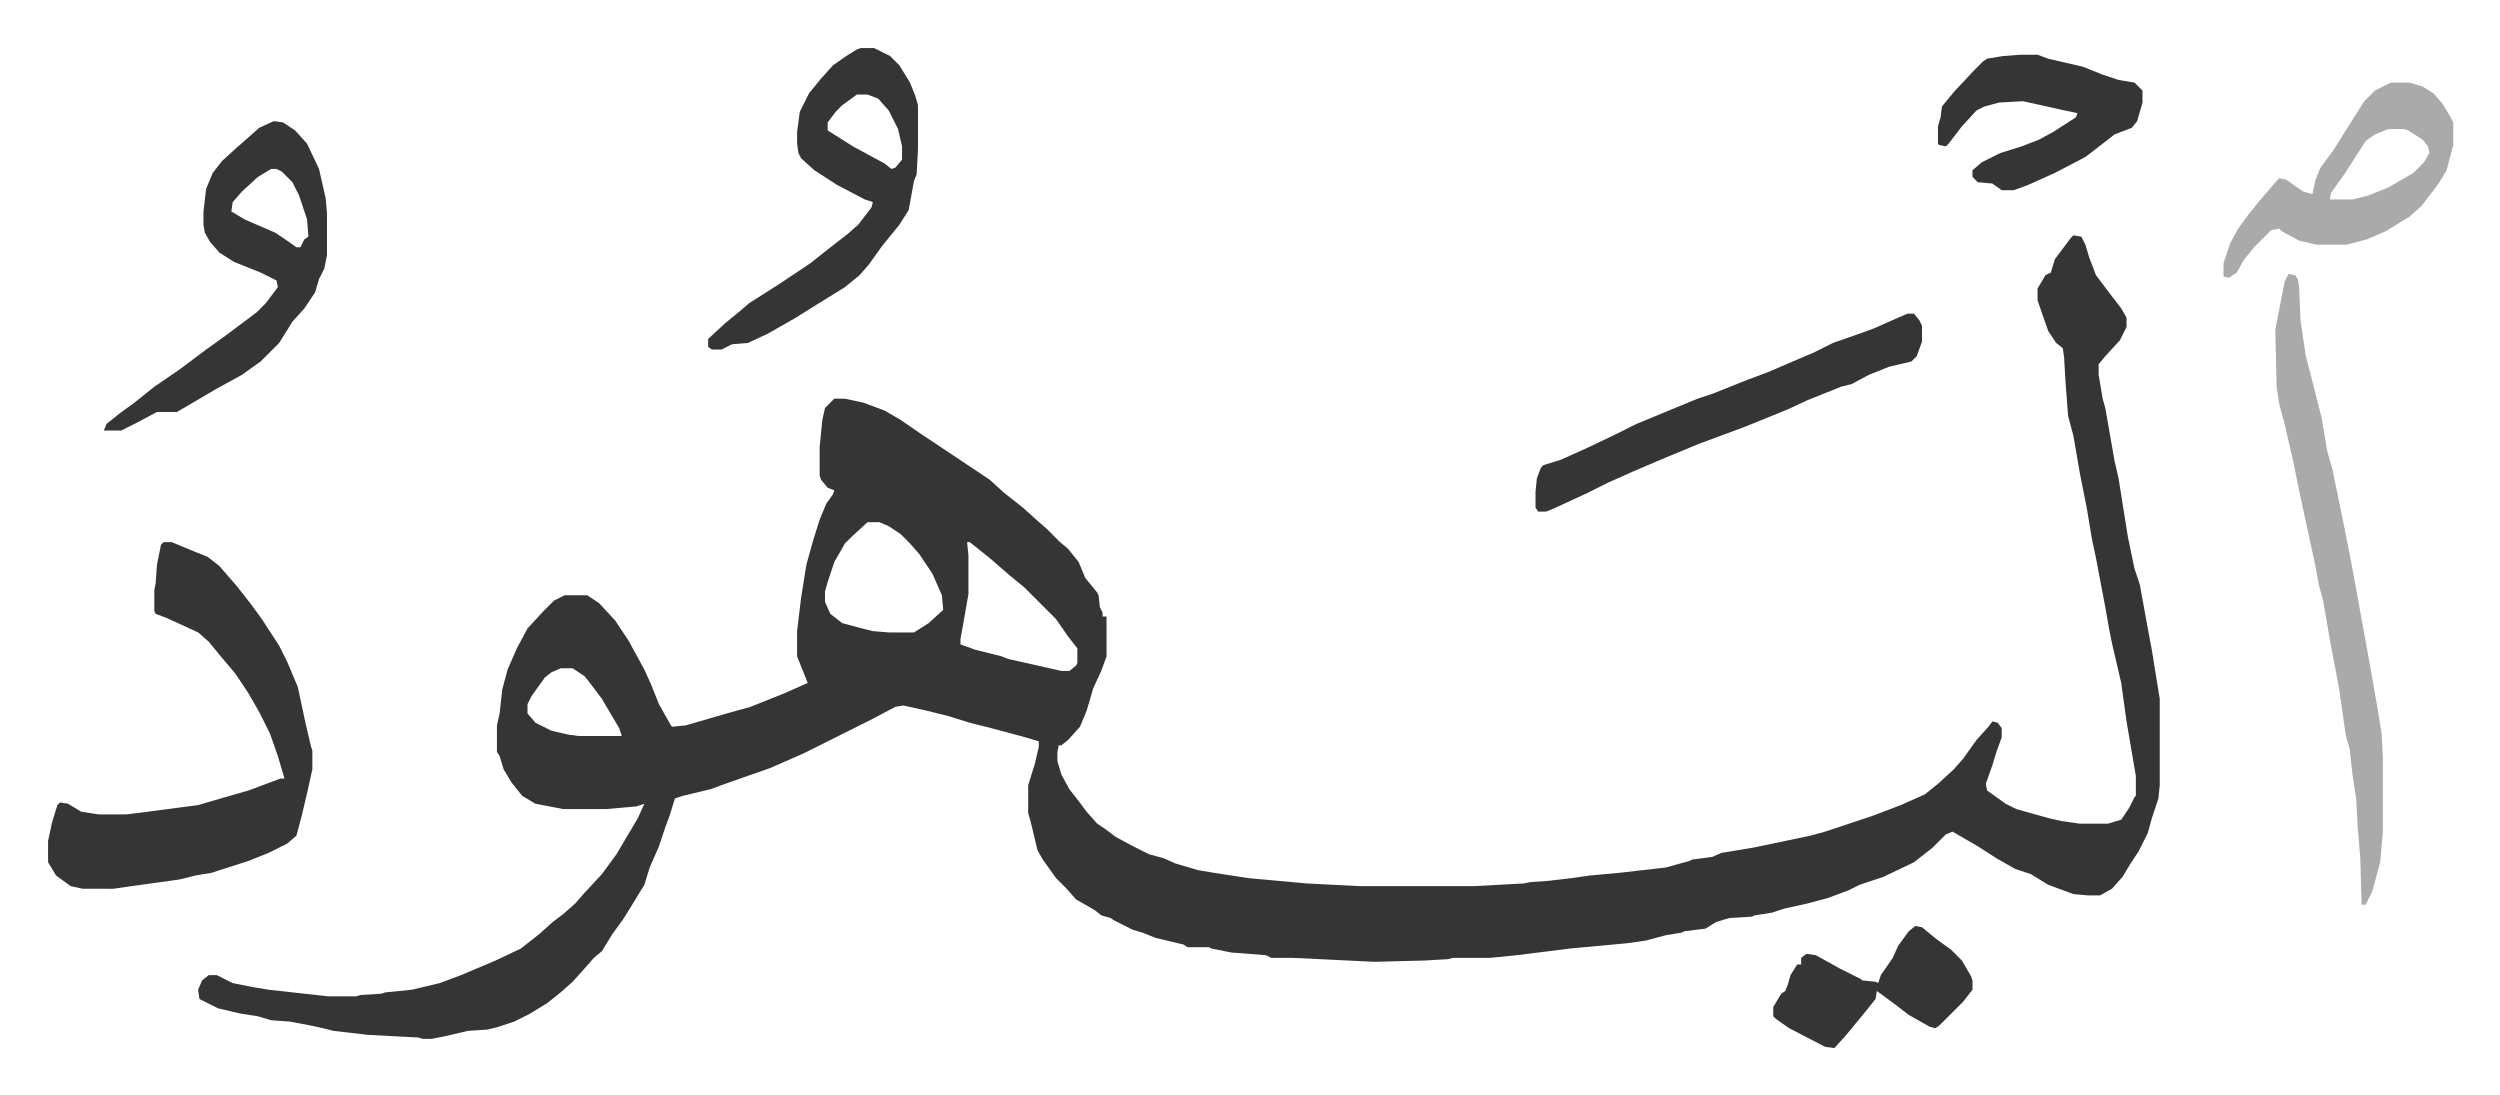 <svg xmlns="http://www.w3.org/2000/svg" viewBox="-36.2 313.8 1882.4 824.4">
    <path fill="#353535" id="rule_normal" d="m1525 491 6 1 3 6 3 10 5 13 9 12 10 13 4 7v7l-5 10-11 12-5 6v8l3 18 2 7 7 40 3 13 7 44 5 24 4 12 6 33 3 16 6 37v65l-1 10-5 15-3 11-7 14-6 9-6 10-8 9-9 5h-9l-11-1-19-7-13-8-12-4-14-8-14-9-19-11-5 2-10 10-14 11-23 11-18 6-8 4-16 6-15 4-18 4-9 3-13 2-2 1-17 1-10 3-8 5-16 2-2 1-12 2-15 4-14 2-43 4-40 5-20 2h-28l-4 1-17 1-38 1-62-3h-16l-4-2-26-2-15-3-2-1h-16l-3-2-21-5-10-4-7-2-14-7-3-2-7-2-5-4-14-8-7-8-8-8-10-14-4-7-5-21-2-7v-21l5-16 3-13v-4l-10-3-26-7-16-4-16-5-16-4-18-4-6 1-17 9-16 8-20 10-16 8-25 11-20 7-17 6-8 3-21 5-6 2-4 13-3 8-5 15-7 16-4 13-11 18-5 8-8 11-8 13-6 5-7 8-9 10-9 8-10 8-13 8-12 6-12 4-8 2-15 1-17 4-10 2h-7l-3-1-38-2-26-3-8-2-9-2-16-3-14-1-10-3-13-2-17-4-14-7-1-7 3-7 5-4h6l12 6 15 3 12 2 18 2 27 3h21l3-1 16-1 3-1 20-2 21-5 16-6 26-11 19-9 14-11 10-9 8-6 9-8 7-8 13-14 11-15 16-27 5-11-6 2-23 2h-32l-21-4-10-6-8-10-6-10-3-10-2-3v-20l2-9 2-18 4-15 7-16 8-15 12-13 8-8 8-4h17l9 6 12 13 10 15 12 22 5 11 6 15 9 16 1 1 10-1 31-9 18-5 25-10 18-8-2-5-6-15v-19l3-25 4-25 5-18 5-16 5-12 5-7 1-3-5-2-5-6-1-3v-22l2-20 2-9 7-7h8l14 3 16 6 12 7 16 11 15 10 18 12 18 12 11 10 14 11 10 9 8 7 10 10 6 5 8 10 5 12 9 11 1 2 1 9 2 4v3h3v30l-4 11-6 13-5 17-5 12-9 10-5 4h-2l-1 5v7l3 10 6 11 7 9 6 8 8 9 6 4 8 6 13 7 12 6 11 3 9 4 17 5 12 2 26 4 44 4 39 2h87l37-2 5-1 14-1 17-2 14-2 22-2 35-4 18-5 2-1 15-2 7-3 24-4 24-5 19-4 11-3 9-3 27-9 21-8 18-8 10-8 12-11 7-8 10-14 9-10 3-4 4 1 3 4v7l-4 11-3 10-5 14 1 5 14 10 8 4 25 7 9 2 14 2h21l10-3 6-9 4-8 1-1v-15l-7-41-4-29-7-30-2-10-3-17-7-37-3-14-4-24-5-25-5-29-4-15-2-26-1-18-1-7-5-4-6-9-8-23v-9l6-10 4-2 3-10 12-16zM617 707l-12 11-5 5-8 14-5 15-2 7v8l4 9 9 7 15 4 8 2 12 1h19l11-7 11-10-1-11-7-16-10-15-7-8-7-7-9-6-7-3zm75 15 1 10v29l-4 23-2 11v4l11 4 20 5 5 2 18 4 22 5h6l5-4 1-2v-11l-7-9-9-13-24-24-11-9-15-13-15-12zm-306 95-7 3-5 4-10 14-3 6v7l6 7 12 6 13 3 8 1h32l-2-6-13-22-9-12-4-5-9-6zM87 722h6l17 7 10 4 9 7 13 15 11 14 8 11 13 20 6 12 8 19 6 28 4 17 1 3v14l-4 18-4 17-4 15-7 6-14 7-15 6-28 9-12 2-12 3-36 5-14 2H26l-9-2-11-8-6-10v-16l3-14 4-13 2-2 6 1 10 6 13 2h21l16-2 38-5 17-5 21-6 24-9h3l-5-17-6-17-8-16-8-14-10-15-11-13-9-11-8-7-13-6-11-5-8-3-1-2v-16l1-5 1-14 3-15zm83-317 7 1 9 6 9 10 9 19 5 22 1 11v32l-2 10-4 8-3 10-8 12-9 10-10 16-14 14-14 10-20 11-17 10-12 7H82l-15 8-12 6H42l2-5 10-8 11-8 15-12 19-13 20-15 14-10 12-9 12-9 7-7 9-12-1-5-12-6-10-4-10-4-11-7-7-8-4-7-1-6v-10l2-17 5-12 7-9 11-10 8-7 9-8zm-2 36-10 6-12 11-7 8-1 7 10 6 23 10 9 6 7 5h3l3-6 3-2-1-13-6-18-5-10-8-8-4-2z"/>
    <path fill="#aaa" id="rule_hamzat_wasl" d="m1687 520 5 1 2 3 1 6 1 25 4 27 6 23 4 16 2 8 4 24 4 14 8 39 4 20 4 21 12 66 3 17 4 23 2 13 1 18v56l-2 23-6 22-5 10h-3l-1-35-2-24-1-20-3-20-2-18-3-11-5-35-7-37-5-29-3-11-3-16-11-51-6-29-6-26-4-15-2-13-1-43 7-36z"/>
    <path fill="#353535" id="rule_normal" d="M612 350h10l12 6 7 7 8 13 4 10 2 7v33l-1 19-2 5-4 22-7 11-13 16-10 14-7 8-11 9-21 13-16 10-21 12-15 7-12 1-8 4h-7l-3-2v-6l13-12 11-9 7-6 22-14 24-16 10-8 18-14 8-7 10-13 1-4-6-2-21-11-17-11-10-9-2-4-1-7v-9l2-15 7-14 9-11 9-10 10-7 8-5zm-3 35-11 8-5 5-6 8v6l19 12 24 13 5 4 3-1 5-6v-10l-3-13-7-14-8-9-8-3zm791 165h5l4 5 2 4v12l-4 11-4 4-17 4-15 6-13 7-8 2-25 10-15 7-32 13-35 13-29 12-21 9-18 8-16 8-26 12-5 2h-6l-2-3v-12l1-10 3-8 2-2 13-4 20-9 21-10 16-8 29-12 17-7 12-4 10-4 15-6 16-6 21-9 14-6 14-7 20-7 11-4 18-8z"/>
    <path fill="#aaa" id="rule_hamzat_wasl" d="M1764 376h14l10 3 8 5 7 8 6 10 2 4v17l-5 19-6 10-13 17-9 8-18 11-14 6-15 4h-23l-13-3-13-7-2-2-6 1-13 13-8 10-5 9-6 4-4-1v-10l5-15 6-11 8-11 9-11 12-14 2-2 5 1 13 9 7 2 2-10 4-10 9-12 12-19 12-19 8-8zm-2 35-10 4-7 5-7 11-9 14-10 14-1 5h17l12-3 15-6 19-11 8-8 4-7-1-5-4-5-11-7-3-1z"/>
    <path fill="#353535" id="rule_normal" d="M1485 355h13l8 3 26 6 15 6 12 4 12 2 5 5 1 1v9l-4 14-4 5-13 5-9 7-13 10-23 12-20 9-11 4h-9l-7-5-11-1-4-4v-5l7-6 14-7 16-5 13-5 11-6 14-9 3-2 1-3-14-3-27-6-18 1-11 3-6 3-11 12-10 13-2 2-5-1-1-1v-13l2-7 1-8 9-11 15-16 7-7 3-2 12-2zm-79 656 5 1 11 9 11 8 8 8 7 12 1 3v7l-7 9-18 18-3 2-4-1-16-9-9-7-15-11-1 6-8 10-14 17-9 10-7-1-27-14-10-7-2-2v-7l6-10 3-2 2-5 2-7 5-8h3v-5l4-3 7 1 18 10 16 8 1 1 10 1 2 1 2-6 9-13 4-9 8-11z"/>
</svg>
